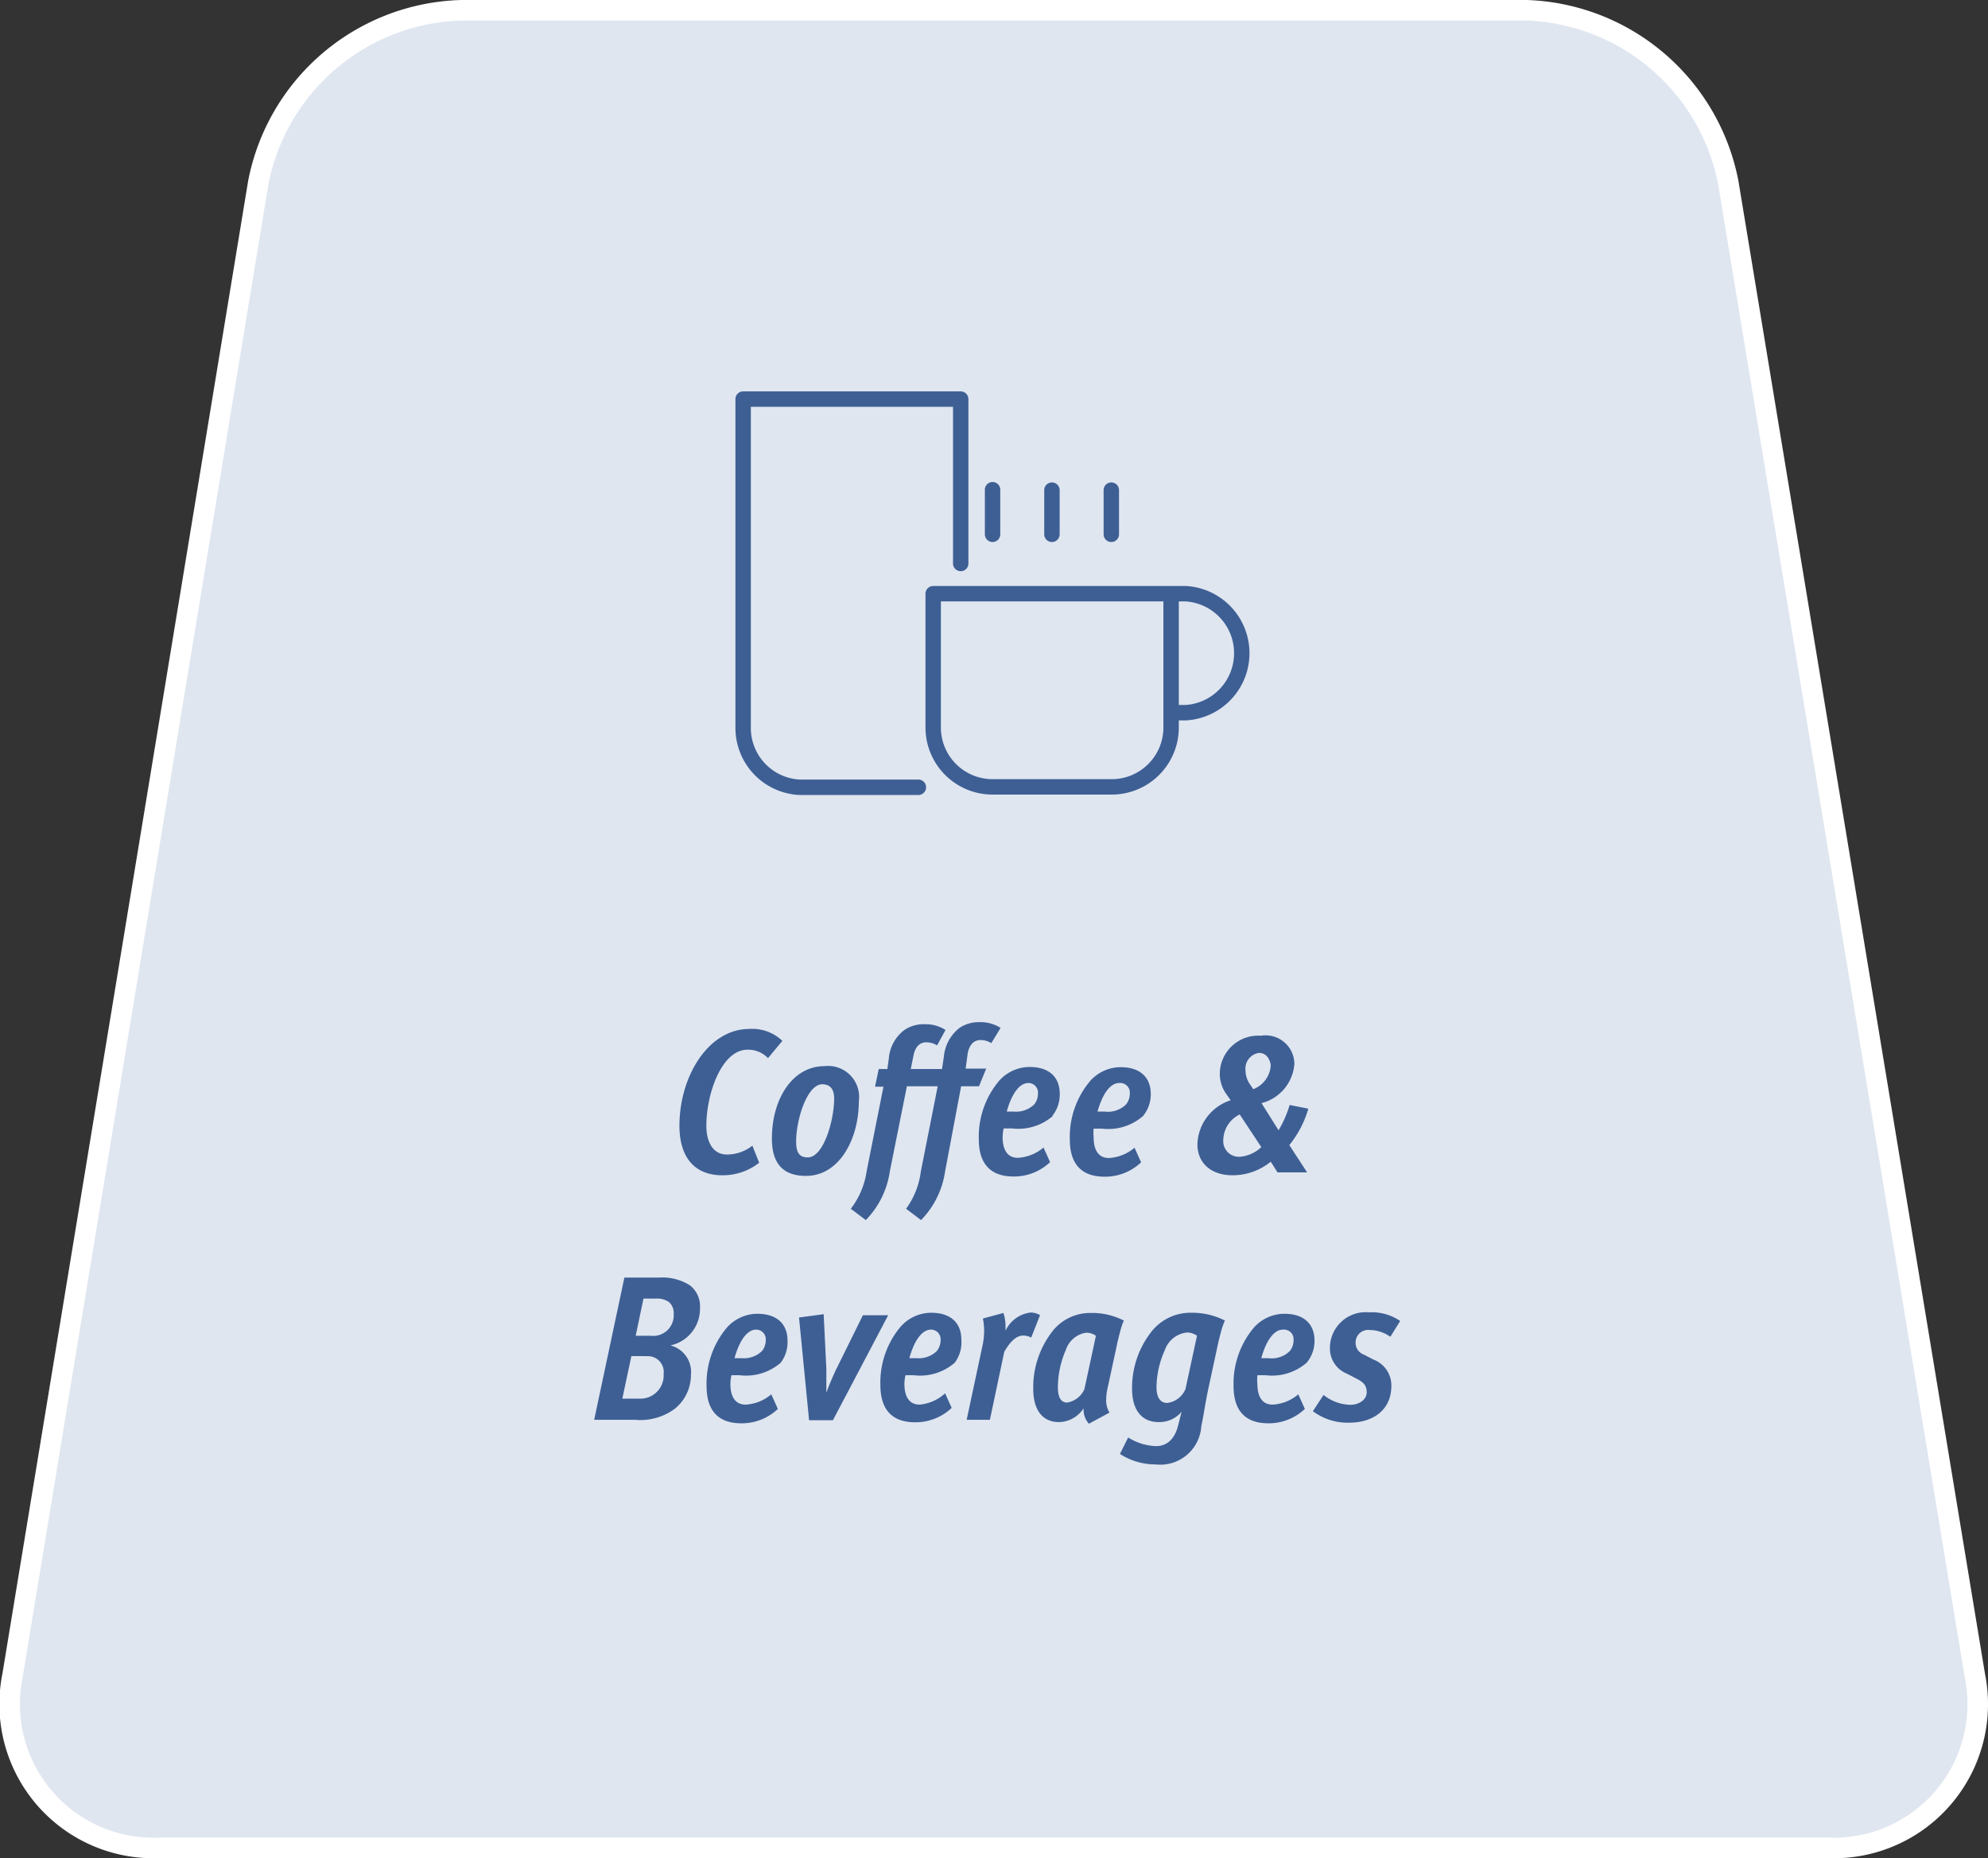 <svg xmlns="http://www.w3.org/2000/svg" viewBox="0 0 96.76 90.42"><rect x="0" y="0" width="96.76" height="90.42" fill="#333333" stroke="none"/><defs><style>.a{fill:#dfe6f0;stroke:#fff;stroke-miterlimit:10;}.b{fill:#3e5f94;}.c{fill:none;stroke:#3e5f94;stroke-linecap:round;stroke-linejoin:round;stroke-width:0.75px;}</style></defs><path class="a" d="M.61,81.53a7,7,0,0,0,7.13,8.39H89a7,7,0,0,0,7.12-8.39l-12-72.64A10.36,10.36,0,0,0,74.31.5H22.46a10.36,10.36,0,0,0-9.89,8.39Z"/><path class="b" d="M37.38,51.49a1.33,1.33,0,0,0-1-.41c-1.25,0-2,2.13-2,3.7,0,.79.32,1.4,1,1.4a2,2,0,0,0,1.24-.43l.33.83a2.85,2.85,0,0,1-1.8.61c-1.33,0-2.08-.86-2.08-2.41,0-2.41,1.41-4.71,3.4-4.71a2.12,2.12,0,0,1,1.61.58Zm1.85,5.73c-1.13,0-1.66-.61-1.66-1.82,0-1.92,1-3.52,2.56-3.52A1.51,1.51,0,0,1,41.8,53.6C41.8,55.42,40.86,57.22,39.23,57.22Zm.8-4.46c-.75,0-1.28,1.72-1.28,2.79,0,.53.15.77.57.77.77,0,1.28-1.82,1.28-2.86C40.6,53,40.41,52.76,40,52.76Zm8.22-2a1,1,0,0,0-.53-.15c-.32,0-.54.23-.62.65L47,52h1l-.35.86h-.87L46,57a4.25,4.25,0,0,1-1.17,2.37l-.73-.55A3.89,3.89,0,0,0,44.82,57l.82-4.14h-1.5L43.31,57a4.25,4.25,0,0,1-1.17,2.37l-.73-.55A3.89,3.89,0,0,0,42.18,57L43,52.88h-.41l.18-.86h.42l.07-.5a1.92,1.92,0,0,1,.76-1.4,1.68,1.68,0,0,1,1-.28,1.78,1.78,0,0,1,1,.28l-.41.75a1,1,0,0,0-.53-.15c-.32,0-.54.23-.62.65l-.13.65h1.52l.09-.6a2,2,0,0,1,.76-1.4,1.68,1.68,0,0,1,1-.28,1.78,1.78,0,0,1,1,.28Zm3,3.54a2.57,2.57,0,0,1-2,.61h-.4a2.18,2.18,0,0,0-.05.43c0,.51.17,1,.74,1a2.1,2.1,0,0,0,1.25-.5l.32.71a2.55,2.55,0,0,1-1.77.7c-1.1,0-1.7-.58-1.7-1.82a4.22,4.22,0,0,1,1-2.85,2,2,0,0,1,1.47-.66c1,0,1.47.54,1.47,1.3A1.65,1.65,0,0,1,51.21,54.31ZM50.06,52.7c-.49,0-.85.63-1.06,1.39h.34a1.26,1.26,0,0,0,1-.35.84.84,0,0,0,.18-.52A.47.47,0,0,0,50.06,52.7Zm5.57,1.61a2.57,2.57,0,0,1-2,.61h-.4a2.18,2.18,0,0,0,0,.43c0,.51.17,1,.74,1a2.1,2.1,0,0,0,1.25-.5l.32.71a2.55,2.55,0,0,1-1.77.7c-1.1,0-1.7-.58-1.7-1.82a4.22,4.22,0,0,1,1-2.85,2,2,0,0,1,1.47-.66c1,0,1.47.54,1.47,1.3A1.65,1.65,0,0,1,55.63,54.31ZM54.48,52.7c-.49,0-.85.63-1.06,1.39h.34a1.26,1.26,0,0,0,1.05-.35.84.84,0,0,0,.18-.52A.47.47,0,0,0,54.48,52.7Zm8.26,3,.88,1.35H62.18l-.33-.52a2.94,2.94,0,0,1-1.86.66c-1,0-1.71-.55-1.71-1.52a2.33,2.33,0,0,1,1.62-2.13l-.24-.34a1.68,1.68,0,0,1-.29-.93,1.87,1.87,0,0,1,2-1.87A1.4,1.4,0,0,1,63,51.77a2.13,2.13,0,0,1-1.6,1.91L62.23,55a5.36,5.36,0,0,0,.54-1.23l.91.18A5.06,5.06,0,0,1,62.74,55.74Zm-2.4-1.47a1.41,1.41,0,0,0-.8,1.24.76.76,0,0,0,.79.82,1.7,1.7,0,0,0,1.06-.47Zm1-3a.77.77,0,0,0-.72.84,1.27,1.27,0,0,0,.18.64L61,53a1.32,1.32,0,0,0,.85-1.17C61.8,51.5,61.61,51.24,61.3,51.24Z"/><path class="b" d="M32.63,65.47a1.33,1.33,0,0,1,1,1.42,2.12,2.12,0,0,1-.77,1.65,2.81,2.81,0,0,1-1.94.55h-2l1.47-6.92h1.67a2.51,2.51,0,0,1,1.51.37,1.28,1.28,0,0,1,.5,1.1A1.82,1.82,0,0,1,32.63,65.47Zm-1.2.52h-.7l-.44,2.07h.84a1.13,1.13,0,0,0,1.17-1.2A.77.77,0,0,0,31.43,66Zm1.13-2.63a1,1,0,0,0-.6-.17h-.64L30.94,65h.73a1,1,0,0,0,1.12-1.06A.71.71,0,0,0,32.56,63.36Z"/><path class="b" d="M38,66.31a2.57,2.57,0,0,1-2,.61h-.4a2.18,2.18,0,0,0-.05.43c0,.51.17,1,.74,1a2.1,2.1,0,0,0,1.25-.5l.32.71a2.55,2.55,0,0,1-1.77.7c-1.1,0-1.7-.58-1.7-1.82a4.22,4.22,0,0,1,1-2.85,2,2,0,0,1,1.47-.66c1,0,1.47.54,1.47,1.3A1.65,1.65,0,0,1,38,66.31ZM36.81,64.7c-.49,0-.85.63-1.06,1.39h.34a1.26,1.26,0,0,0,1-.35.84.84,0,0,0,.18-.52A.47.47,0,0,0,36.81,64.7Z"/><path class="b" d="M40.54,69.11H39.38l-.49-5,1.2-.16.13,2.66c0,.26,0,.55,0,.79s0,.28,0,.37c.09-.26.28-.72.46-1.1L42,64h1.23Z"/><path class="b" d="M46.47,66.31a2.57,2.57,0,0,1-2,.61h-.4a2.18,2.18,0,0,0-.05.43c0,.51.17,1,.74,1A2.1,2.1,0,0,0,46,67.8l.32.71a2.55,2.55,0,0,1-1.77.7c-1.1,0-1.7-.58-1.7-1.82a4.22,4.22,0,0,1,1-2.85,2,2,0,0,1,1.47-.66c1,0,1.47.54,1.47,1.3A1.65,1.65,0,0,1,46.47,66.31ZM45.32,64.7c-.49,0-.85.63-1.06,1.39h.34a1.26,1.26,0,0,0,1-.35.84.84,0,0,0,.18-.52A.47.47,0,0,0,45.32,64.7Z"/><path class="b" d="M50.19,65.09a.75.75,0,0,0-.39-.1c-.37,0-.67.36-.92.79l-.7,3.31H47.05l.77-3.61a3.51,3.51,0,0,0,.08-.71,3.23,3.23,0,0,0-.06-.61l1-.27a2.06,2.06,0,0,1,.1.65,1.55,1.55,0,0,1,0,.22,1.54,1.54,0,0,1,1.22-.89.84.84,0,0,1,.46.13Z"/><path class="b" d="M54.4,65.27l-.47,2.18a2.92,2.92,0,0,0-.09.66,1.16,1.16,0,0,0,.16.63l-1,.54a1,1,0,0,1-.26-.67v-.08a1.45,1.45,0,0,1-1.2.67c-.8,0-1.25-.59-1.25-1.62a4.44,4.44,0,0,1,1-2.88,2.35,2.35,0,0,1,1.83-.81,3.38,3.38,0,0,1,1.58.37C54.56,64.57,54.47,65,54.4,65.27Zm-1.52-.42a1.23,1.23,0,0,0-1,.83,4.6,4.6,0,0,0-.39,1.83c0,.47.14.74.45.74a1.12,1.12,0,0,0,.84-.65L53.34,65A.84.84,0,0,0,52.88,64.85Z"/><path class="b" d="M59.31,65.27l-.49,2.27c-.15.69-.25,1.42-.35,1.86a2,2,0,0,1-2.23,1.86,3.17,3.17,0,0,1-1.73-.51l.4-.8a2.73,2.73,0,0,0,1.36.42c.53,0,.91-.35,1.07-1l.17-.67a1.42,1.42,0,0,1-1.12.5c-.82,0-1.29-.59-1.29-1.62a4.41,4.41,0,0,1,1-2.85A2.42,2.42,0,0,1,58,63.88a3.5,3.5,0,0,1,1.62.38C59.47,64.57,59.38,65,59.31,65.27Zm-1.53-.43a1.29,1.29,0,0,0-1.09.87,4.47,4.47,0,0,0-.4,1.8c0,.45.16.76.52.76a1.11,1.11,0,0,0,.89-.68L58.26,65A.85.85,0,0,0,57.78,64.84Z"/><path class="b" d="M63.6,66.31a2.57,2.57,0,0,1-2,.61h-.4a2.18,2.18,0,0,0,0,.43c0,.51.17,1,.74,1a2.1,2.1,0,0,0,1.25-.5l.32.71a2.55,2.55,0,0,1-1.77.7c-1.1,0-1.7-.58-1.7-1.82a4.22,4.22,0,0,1,1-2.85,2,2,0,0,1,1.47-.66c1,0,1.47.54,1.47,1.3A1.65,1.65,0,0,1,63.6,66.31ZM62.45,64.7c-.49,0-.85.63-1.06,1.39h.34a1.26,1.26,0,0,0,1.05-.35.84.84,0,0,0,.18-.52A.47.47,0,0,0,62.45,64.7Z"/><path class="b" d="M67.67,65.05a1.76,1.76,0,0,0-1-.33.61.61,0,0,0-.69.62.61.61,0,0,0,.41.58l.46.24a1.34,1.34,0,0,1,.87,1.28c0,1.18-.9,1.79-2.06,1.79a2.83,2.83,0,0,1-1.76-.56l.52-.79a2.17,2.17,0,0,0,1.3.48c.43,0,.8-.25.8-.61s-.2-.51-.47-.65l-.48-.25a1.32,1.32,0,0,1-.84-1.26,1.74,1.74,0,0,1,1.9-1.73,2.46,2.46,0,0,1,1.52.42Z"/><path class="c" d="M54.09,23.85V26M51.2,23.85V26m-2.89-2.17V26m-2.89,2.89H57v6.51a2.89,2.89,0,0,1-2.89,2.89H48.31a2.89,2.89,0,0,1-2.89-2.89Zm11.56,0h.73a2.9,2.9,0,0,1,0,5.79H57"/><path class="c" d="M44.7,38.31H39.05a2.47,2.47,0,0,1-.54-.05,2.89,2.89,0,0,1-2.34-2.84v-16H46.76v8"/></svg>